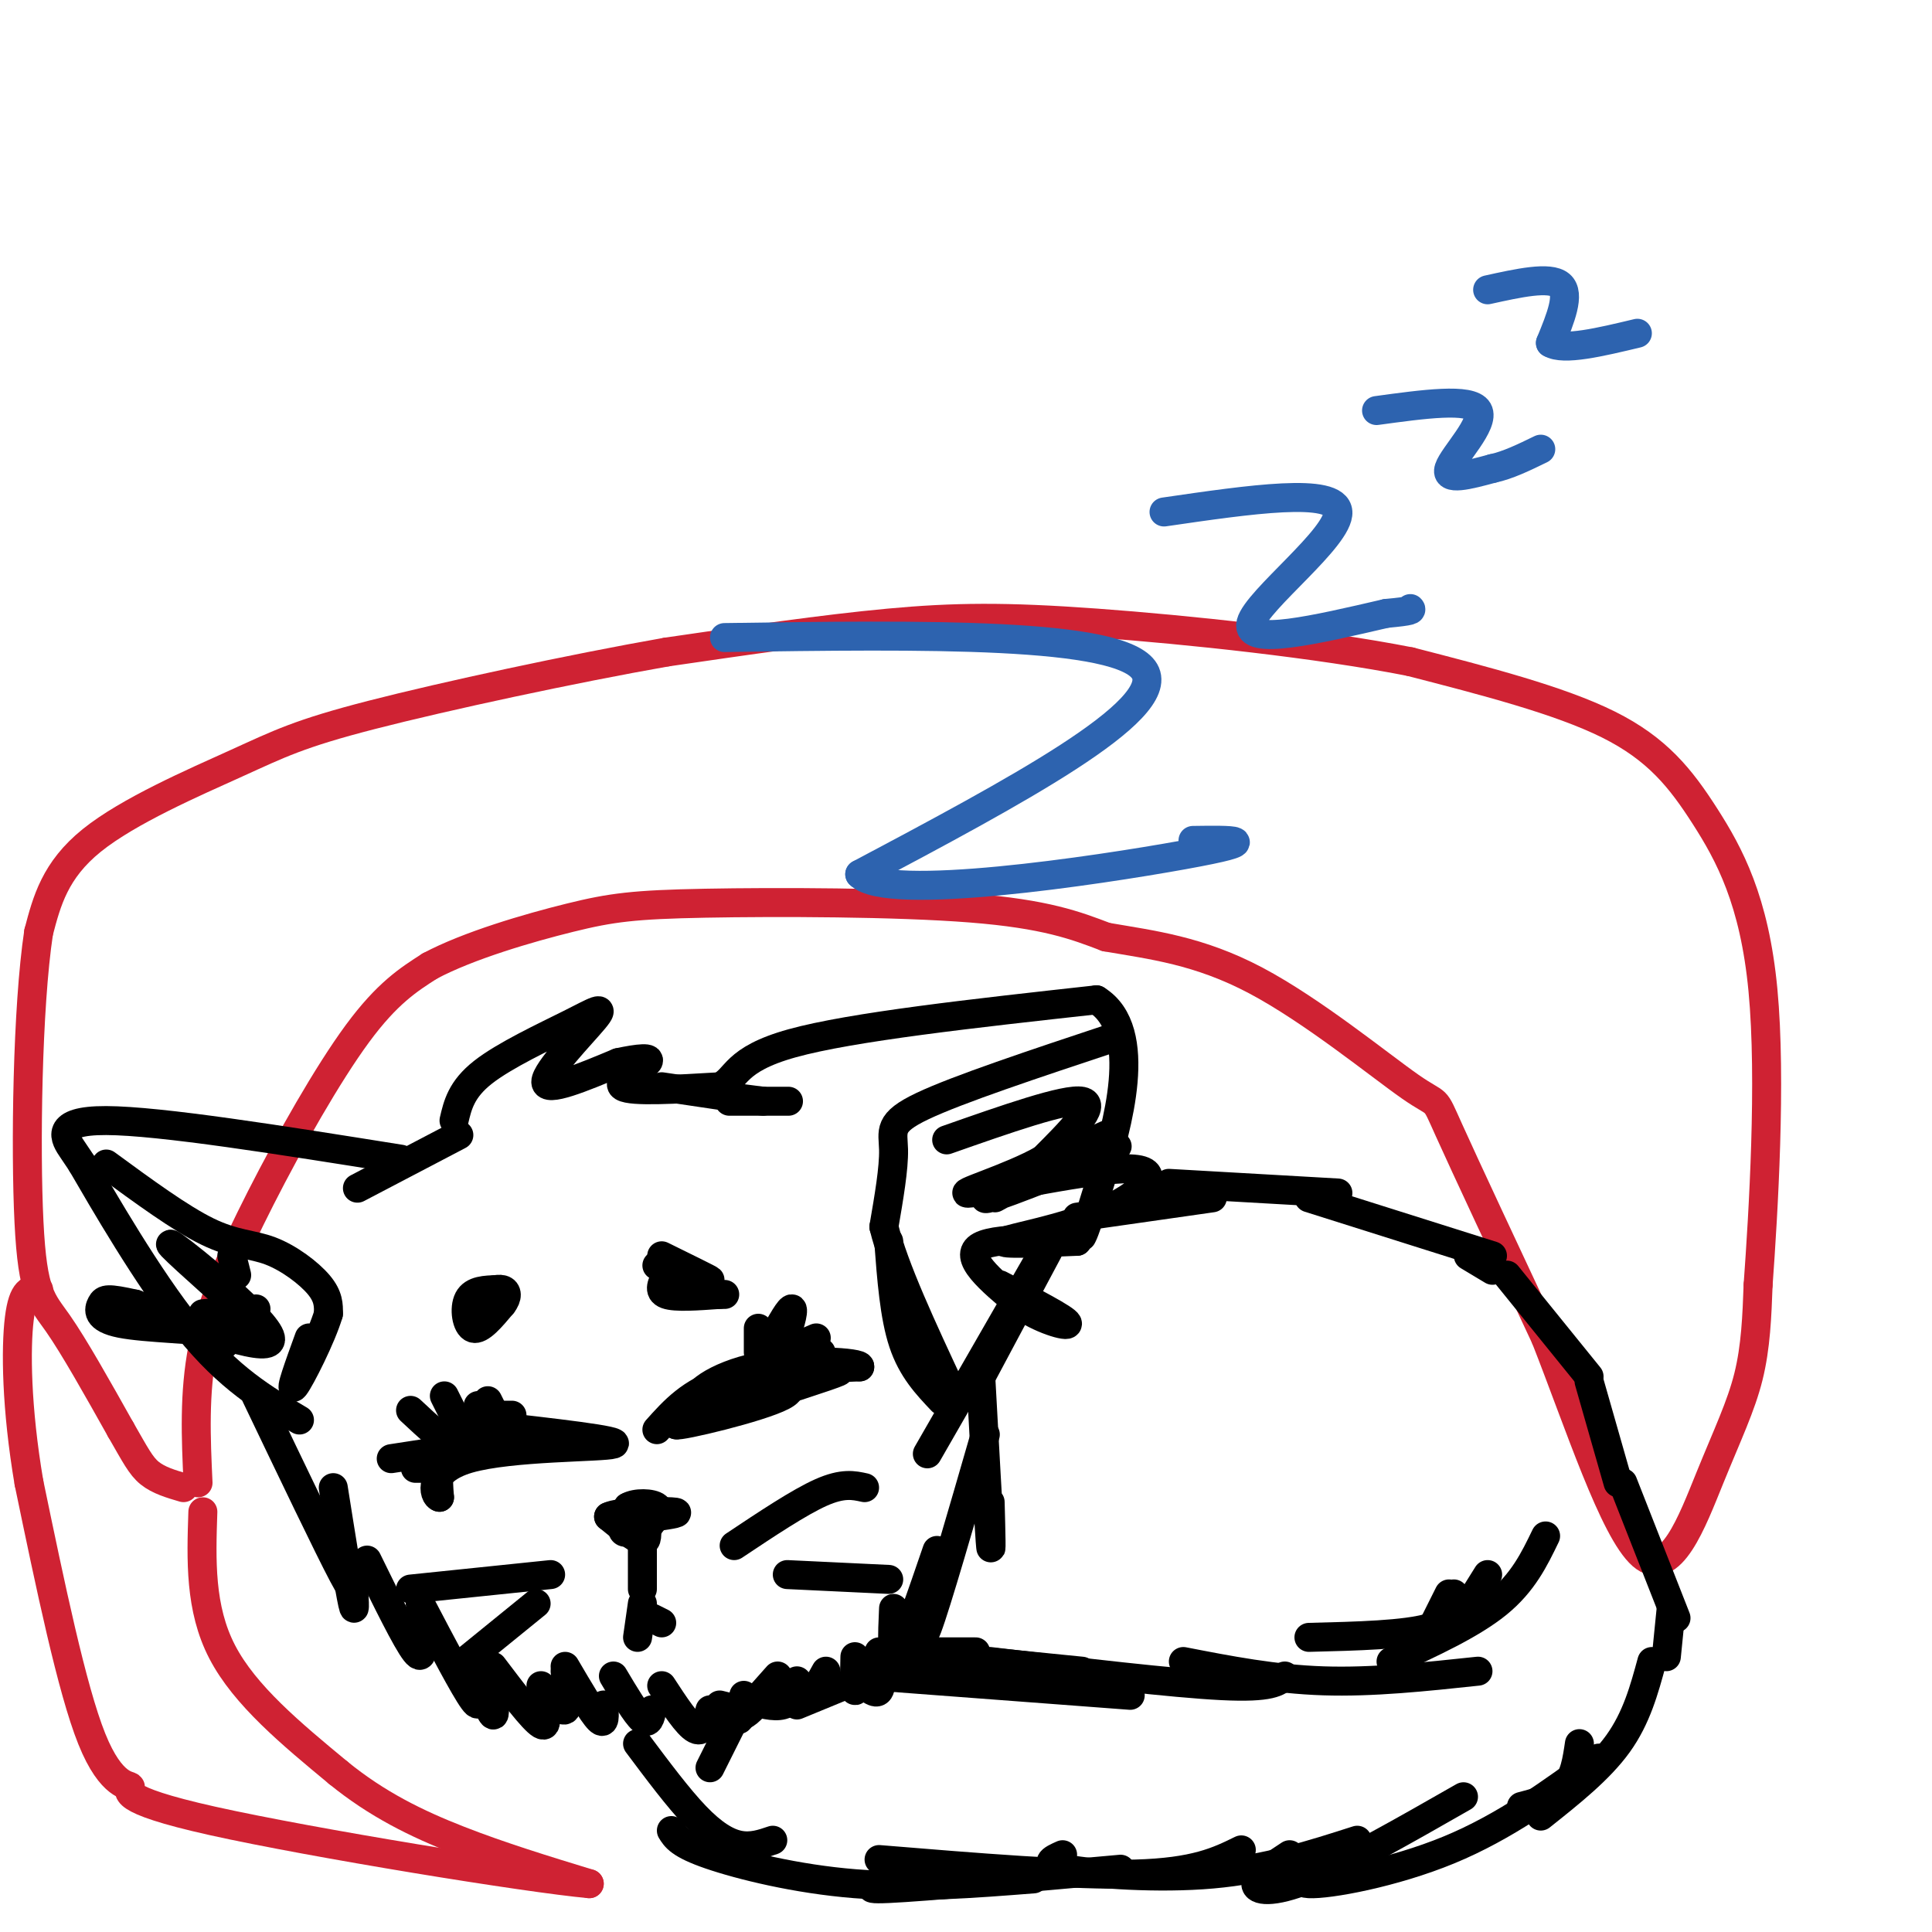 <svg viewBox='0 0 400 400' version='1.1' xmlns='http://www.w3.org/2000/svg' xmlns:xlink='http://www.w3.org/1999/xlink'><g fill='none' stroke='rgb(207,34,51)' stroke-width='6' stroke-linecap='round' stroke-linejoin='round'><path d='M41,307c-0.429,-9.256 -0.857,-18.512 1,-28c1.857,-9.488 6.000,-19.208 12,-31c6.000,-11.792 13.857,-25.655 20,-34c6.143,-8.345 10.571,-11.173 15,-14'/><path d='M89,200c7.979,-4.252 20.427,-7.882 29,-10c8.573,-2.118 13.270,-2.724 28,-3c14.730,-0.276 39.494,-0.222 55,1c15.506,1.222 21.753,3.611 28,6'/><path d='M229,194c9.477,1.640 19.169,2.738 31,9c11.831,6.262 25.801,17.686 32,22c6.199,4.314 4.628,1.518 8,9c3.372,7.482 11.686,25.241 20,43'/><path d='M320,277c6.896,17.539 14.137,39.887 20,45c5.863,5.113 10.348,-7.008 14,-16c3.652,-8.992 6.472,-14.855 8,-21c1.528,-6.145 1.764,-12.573 2,-19'/><path d='M364,266c1.075,-14.834 2.762,-42.419 1,-61c-1.762,-18.581 -6.974,-28.156 -12,-36c-5.026,-7.844 -9.864,-13.955 -20,-19c-10.136,-5.045 -25.568,-9.022 -41,-13'/><path d='M292,137c-19.036,-3.750 -46.125,-6.625 -65,-8c-18.875,-1.375 -29.536,-1.250 -43,0c-13.464,1.250 -29.732,3.625 -46,6'/><path d='M138,135c-19.678,3.461 -45.872,9.113 -61,13c-15.128,3.887 -19.188,6.008 -28,10c-8.812,3.992 -22.375,9.855 -30,16c-7.625,6.145 -9.313,12.573 -11,19'/><path d='M8,193c-2.357,15.524 -2.750,44.833 -2,60c0.750,15.167 2.643,16.190 6,21c3.357,4.810 8.179,13.405 13,22'/><path d='M25,296c3.044,5.289 4.156,7.511 6,9c1.844,1.489 4.422,2.244 7,3'/></g>
<g fill='none' stroke='rgb(0,0,0)' stroke-width='6' stroke-linecap='round' stroke-linejoin='round'><path d='M94,232c0.753,-3.234 1.506,-6.469 6,-10c4.494,-3.531 12.730,-7.359 18,-10c5.270,-2.641 7.573,-4.096 5,-1c-2.573,3.096 -10.021,10.742 -10,13c0.021,2.258 7.510,-0.871 15,-4'/><path d='M128,220c4.214,-0.917 7.250,-1.208 6,0c-1.250,1.208 -6.786,3.917 -5,5c1.786,1.083 10.893,0.542 20,0'/><path d='M149,225c3.644,-1.600 2.756,-5.600 15,-9c12.244,-3.400 37.622,-6.200 63,-9'/><path d='M227,207c10.200,6.289 4.200,26.511 1,37c-3.200,10.489 -3.600,11.244 -4,12'/><path d='M151,228c5.417,0.000 10.833,0.000 12,0c1.167,0.000 -1.917,0.000 -5,0'/><path d='M158,228c-4.333,-0.500 -12.667,-1.750 -21,-3'/><path d='M95,235c0.000,0.000 -21.000,11.000 -21,11'/><path d='M83,240c-24.933,-3.978 -49.867,-7.956 -61,-8c-11.133,-0.044 -8.467,3.844 -7,6c1.467,2.156 1.733,2.578 2,3'/><path d='M17,241c4.178,7.178 13.622,23.622 22,34c8.378,10.378 15.689,14.689 23,19'/><path d='M217,259c0.000,0.000 -16.000,30.000 -16,30'/><path d='M215,261c0.000,0.000 -23.000,40.000 -23,40'/><path d='M203,284c0.833,15.250 1.667,30.500 2,35c0.333,4.500 0.167,-1.750 0,-8'/><path d='M204,297c-5.083,17.583 -10.167,35.167 -12,40c-1.833,4.833 -0.417,-3.083 1,-11'/><path d='M194,321c-3.250,9.500 -6.500,19.000 -8,21c-1.500,2.000 -1.250,-3.500 -1,-9'/><path d='M171,346c-1.000,1.833 -2.000,3.667 -3,4c-1.000,0.333 -2.000,-0.833 -3,-2'/><path d='M161,347c0.000,0.000 -8.000,9.000 -8,9'/><path d='M154,351c-0.417,2.083 -0.833,4.167 0,4c0.833,-0.167 2.917,-2.583 5,-5'/><path d='M177,343c-0.083,3.333 -0.167,6.667 0,7c0.167,0.333 0.583,-2.333 1,-5'/><path d='M182,342c0.333,3.500 0.667,7.000 0,8c-0.667,1.000 -2.333,-0.500 -4,-2'/><path d='M53,289c7.500,15.667 15.000,31.333 18,37c3.000,5.667 1.500,1.333 0,-3'/><path d='M69,308c1.667,10.500 3.333,21.000 4,24c0.667,3.000 0.333,-1.500 0,-6'/><path d='M76,323c4.083,8.333 8.167,16.667 10,19c1.833,2.333 1.417,-1.333 1,-5'/><path d='M87,332c4.583,8.750 9.167,17.500 11,20c1.833,2.500 0.917,-1.250 0,-5'/><path d='M98,345c1.667,4.667 3.333,9.333 4,10c0.667,0.667 0.333,-2.667 0,-6'/><path d='M102,345c4.167,5.500 8.333,11.000 10,12c1.667,1.000 0.833,-2.500 0,-6'/><path d='M112,349c2.083,2.750 4.167,5.500 5,5c0.833,-0.500 0.417,-4.250 0,-8'/><path d='M117,345c2.833,4.833 5.667,9.667 7,11c1.333,1.333 1.167,-0.833 1,-3'/><path d='M127,347c2.333,3.917 4.667,7.833 6,9c1.333,1.167 1.667,-0.417 2,-2'/><path d='M137,349c2.667,4.083 5.333,8.167 7,9c1.667,0.833 2.333,-1.583 3,-4'/><path d='M149,353c0.000,0.000 4.000,1.000 4,1'/><path d='M155,352c2.583,0.750 5.167,1.500 7,1c1.833,-0.500 2.917,-2.250 4,-4'/><path d='M223,252c0.000,0.000 28.000,-4.000 28,-4'/><path d='M242,245c0.000,0.000 35.000,2.000 35,2'/><path d='M271,248c0.000,0.000 38.000,12.000 38,12'/><path d='M304,260c0.000,0.000 5.000,3.000 5,3'/><path d='M312,264c0.000,0.000 17.000,21.000 17,21'/><path d='M329,286c0.000,0.000 6.000,21.000 6,21'/><path d='M336,307c0.000,0.000 11.000,28.000 11,28'/><path d='M346,333c0.000,0.000 -1.000,10.000 -1,10'/><path d='M342,344c-1.583,5.833 -3.167,11.667 -7,17c-3.833,5.333 -9.917,10.167 -16,15'/><path d='M327,361c-0.500,3.417 -1.000,6.833 -3,9c-2.000,2.167 -5.500,3.083 -9,4'/><path d='M331,364c-9.711,7.111 -19.422,14.222 -31,19c-11.578,4.778 -25.022,7.222 -29,7c-3.978,-0.222 1.511,-3.111 7,-6'/><path d='M303,372c-12.133,6.933 -24.267,13.867 -32,17c-7.733,3.133 -11.067,2.467 -11,1c0.067,-1.467 3.533,-3.733 7,-6'/><path d='M281,381c-9.356,3.000 -18.711,6.000 -30,7c-11.289,1.000 -24.511,0.000 -30,-1c-5.489,-1.000 -3.244,-2.000 -1,-3'/><path d='M257,383c-4.750,2.333 -9.500,4.667 -22,5c-12.500,0.333 -32.750,-1.333 -53,-3'/><path d='M232,387c-20.333,1.833 -40.667,3.667 -48,4c-7.333,0.333 -1.667,-0.833 4,-2'/><path d='M214,389c-12.467,0.978 -24.933,1.956 -37,1c-12.067,-0.956 -23.733,-3.844 -30,-6c-6.267,-2.156 -7.133,-3.578 -8,-5'/><path d='M160,381c-2.222,0.756 -4.444,1.511 -7,1c-2.556,-0.511 -5.444,-2.289 -9,-6c-3.556,-3.711 -7.778,-9.356 -12,-15'/><path d='M147,366c0.000,0.000 6.000,-12.000 6,-12'/><path d='M165,353c0.000,0.000 17.000,-7.000 17,-7'/><path d='M202,342c0.000,0.000 -8.000,0.000 -8,0'/><path d='M184,342c0.000,0.000 40.000,4.000 40,4'/><path d='M181,347c0.000,0.000 53.000,4.000 53,4'/><path d='M205,344c18.917,2.250 37.833,4.500 48,5c10.167,0.500 11.583,-0.750 13,-2'/><path d='M245,344c9.417,1.833 18.833,3.667 29,4c10.167,0.333 21.083,-0.833 32,-2'/><path d='M288,344c8.333,-3.833 16.667,-7.667 22,-12c5.333,-4.333 7.667,-9.167 10,-14'/><path d='M303,334c0.000,0.000 5.000,-8.000 5,-8'/><path d='M300,330c0.000,0.000 -4.000,8.000 -4,8'/><path d='M301,330c0.000,2.750 0.000,5.500 -5,7c-5.000,1.500 -15.000,1.750 -25,2'/><path d='M230,215c-15.844,5.267 -31.689,10.533 -39,14c-7.311,3.467 -6.089,5.133 -6,9c0.089,3.867 -0.956,9.933 -2,16'/><path d='M183,254c2.000,8.333 8.000,21.167 14,34'/><path d='M184,257c0.583,7.750 1.167,15.500 3,21c1.833,5.500 4.917,8.750 8,12'/><path d='M22,241c7.690,5.637 15.381,11.274 21,14c5.619,2.726 9.167,2.542 13,4c3.833,1.458 7.952,4.560 10,7c2.048,2.440 2.024,4.220 2,6'/><path d='M68,272c-1.378,4.711 -5.822,13.489 -7,15c-1.178,1.511 0.911,-4.244 3,-10'/><path d='M51,272c-9.178,-8.178 -18.356,-16.356 -15,-14c3.356,2.356 19.244,15.244 20,19c0.756,3.756 -13.622,-1.622 -28,-7'/><path d='M28,270c-5.837,-1.306 -6.431,-1.072 -7,0c-0.569,1.072 -1.115,2.981 4,4c5.115,1.019 15.890,1.148 20,2c4.110,0.852 1.555,2.426 -1,4'/><path d='M44,280c-0.167,0.667 -0.083,0.333 0,0'/><path d='M53,271c0.000,0.000 -11.000,1.000 -11,1'/><path d='M49,264c0.000,0.000 -1.000,-4.000 -1,-4'/><path d='M206,248c13.280,-7.232 26.560,-14.464 23,-13c-3.560,1.464 -23.958,11.625 -25,13c-1.042,1.375 17.274,-6.036 24,-9c6.726,-2.964 1.863,-1.482 -3,0'/><path d='M196,236c12.333,-4.333 24.667,-8.667 28,-8c3.333,0.667 -2.333,6.333 -8,12'/><path d='M216,240c-6.637,3.866 -19.229,7.530 -15,7c4.229,-0.530 25.278,-5.256 33,-5c7.722,0.256 2.118,5.492 -6,9c-8.118,3.508 -18.748,5.288 -20,6c-1.252,0.712 6.874,0.356 15,0'/><path d='M223,257c-2.467,-0.311 -16.133,-1.089 -20,1c-3.867,2.089 2.067,7.044 8,12'/><path d='M211,270c4.089,3.111 10.311,4.889 10,4c-0.311,-0.889 -7.156,-4.444 -14,-8'/><path d='M137,260c4.917,2.417 9.833,4.833 10,5c0.167,0.167 -4.417,-1.917 -9,-4'/><path d='M138,261c-1.500,-0.667 -0.750,-0.333 0,0'/><path d='M103,267c-2.511,0.067 -5.022,0.133 -6,2c-0.978,1.867 -0.422,5.533 1,6c1.422,0.467 3.711,-2.267 6,-5'/><path d='M104,270c1.156,-1.489 1.044,-2.711 0,-3c-1.044,-0.289 -3.022,0.356 -5,1'/><path d='M136,262c0.000,0.000 10.000,4.000 10,4'/><path d='M138,264c-0.917,1.667 -1.833,3.333 0,4c1.833,0.667 6.417,0.333 11,0'/><path d='M149,268c1.833,0.000 0.917,0.000 0,0'/><path d='M113,299c-7.667,-0.417 -15.333,-0.833 -19,1c-3.667,1.833 -3.333,5.917 -3,10'/><path d='M91,310c-1.214,-0.131 -2.750,-5.458 6,-8c8.750,-2.542 27.786,-2.298 30,-3c2.214,-0.702 -12.393,-2.351 -27,-4'/><path d='M100,295c-5.133,0.578 -4.467,4.022 -6,4c-1.533,-0.022 -5.267,-3.511 -9,-7'/><path d='M94,300c0.000,0.000 -13.000,2.000 -13,2'/><path d='M87,304c0.000,0.000 -1.000,0.000 -1,0'/><path d='M95,295c0.000,0.000 -3.000,-6.000 -3,-6'/><path d='M100,297c0.000,0.000 -1.000,-6.000 -1,-6'/><path d='M103,294c0.000,0.000 -2.000,-4.000 -2,-4'/><path d='M106,293c0.000,0.000 -8.000,0.000 -8,0'/><path d='M136,296c3.500,-3.917 7.000,-7.833 14,-10c7.000,-2.167 17.500,-2.583 28,-3'/><path d='M178,283c0.571,-0.940 -12.000,-1.792 -21,0c-9.000,1.792 -14.429,6.226 -12,7c2.429,0.774 12.714,-2.113 23,-5'/><path d='M168,285c5.622,-1.222 8.178,-1.778 3,0c-5.178,1.778 -18.089,5.889 -31,10'/><path d='M140,295c0.536,0.417 17.375,-3.542 22,-6c4.625,-2.458 -2.964,-3.417 -5,-5c-2.036,-1.583 1.482,-3.792 5,-6'/><path d='M162,278c1.400,-2.756 2.400,-6.644 2,-7c-0.400,-0.356 -2.200,2.822 -4,6'/><path d='M157,280c0.000,0.000 0.000,-5.000 0,-5'/><path d='M162,280c0.000,0.000 7.000,-3.000 7,-3'/><path d='M170,280c0.000,0.000 0.000,0.000 0,0'/><path d='M131,313c1.417,-0.250 2.833,-0.500 3,0c0.167,0.500 -0.917,1.750 -2,3'/><path d='M132,316c-1.022,0.911 -2.578,1.689 -3,1c-0.422,-0.689 0.289,-2.844 1,-5'/><path d='M130,312c1.578,-0.956 5.022,-0.844 6,0c0.978,0.844 -0.511,2.422 -2,4'/><path d='M134,316c-0.222,1.511 0.222,3.289 -1,3c-1.222,-0.289 -4.111,-2.644 -7,-5'/><path d='M126,314c1.933,-1.044 10.267,-1.156 13,-1c2.733,0.156 -0.133,0.578 -3,1'/><path d='M136,314c-1.000,0.833 -2.000,2.417 -3,4'/><path d='M133,319c0.000,0.000 0.000,10.000 0,10'/><path d='M133,332c0.000,0.000 -1.000,7.000 -1,7'/><path d='M135,335c0.000,0.000 2.000,1.000 2,1'/><path d='M152,320c6.750,-4.500 13.500,-9.000 18,-11c4.500,-2.000 6.750,-1.500 9,-1'/><path d='M163,326c0.000,0.000 21.000,1.000 21,1'/><path d='M114,326c0.000,0.000 -29.000,3.000 -29,3'/><path d='M111,332c0.000,0.000 -16.000,13.000 -16,13'/></g>
<g fill='none' stroke='rgb(207,34,51)' stroke-width='6' stroke-linecap='round' stroke-linejoin='round'><path d='M42,313c-0.333,10.000 -0.667,20.000 4,29c4.667,9.000 14.333,17.000 24,25'/><path d='M70,367c8.089,6.600 16.311,10.600 25,14c8.689,3.400 17.844,6.200 27,9'/><path d='M122,390c-12.544,-1.118 -57.404,-8.413 -78,-13c-20.596,-4.587 -16.930,-6.466 -17,-7c-0.070,-0.534 -3.877,0.276 -8,-10c-4.123,-10.276 -8.561,-31.638 -13,-53'/><path d='M6,307c-2.644,-15.533 -2.756,-27.867 -2,-34c0.756,-6.133 2.378,-6.067 4,-6'/></g>
<g fill='none' stroke='rgb(45,99,175)' stroke-width='6' stroke-linecap='round' stroke-linejoin='round'><path d='M150,132c41.167,-0.583 82.333,-1.167 87,7c4.667,8.167 -27.167,25.083 -59,42'/><path d='M178,181c5.622,5.778 49.178,-0.778 67,-4c17.822,-3.222 9.911,-3.111 2,-3'/><path d='M241,106c17.822,-2.600 35.644,-5.200 36,0c0.356,5.200 -16.756,18.200 -18,23c-1.244,4.800 13.378,1.400 28,-2'/><path d='M287,127c5.500,-0.500 5.250,-0.750 5,-1'/><path d='M285,85c9.733,-1.333 19.467,-2.667 21,0c1.533,2.667 -5.133,9.333 -6,12c-0.867,2.667 4.067,1.333 9,0'/><path d='M309,97c3.167,-0.667 6.583,-2.333 10,-4'/><path d='M308,60c6.417,-1.417 12.833,-2.833 15,-1c2.167,1.833 0.083,6.917 -2,12'/><path d='M321,71c2.667,1.667 10.333,-0.167 18,-2'/></g>
</svg>